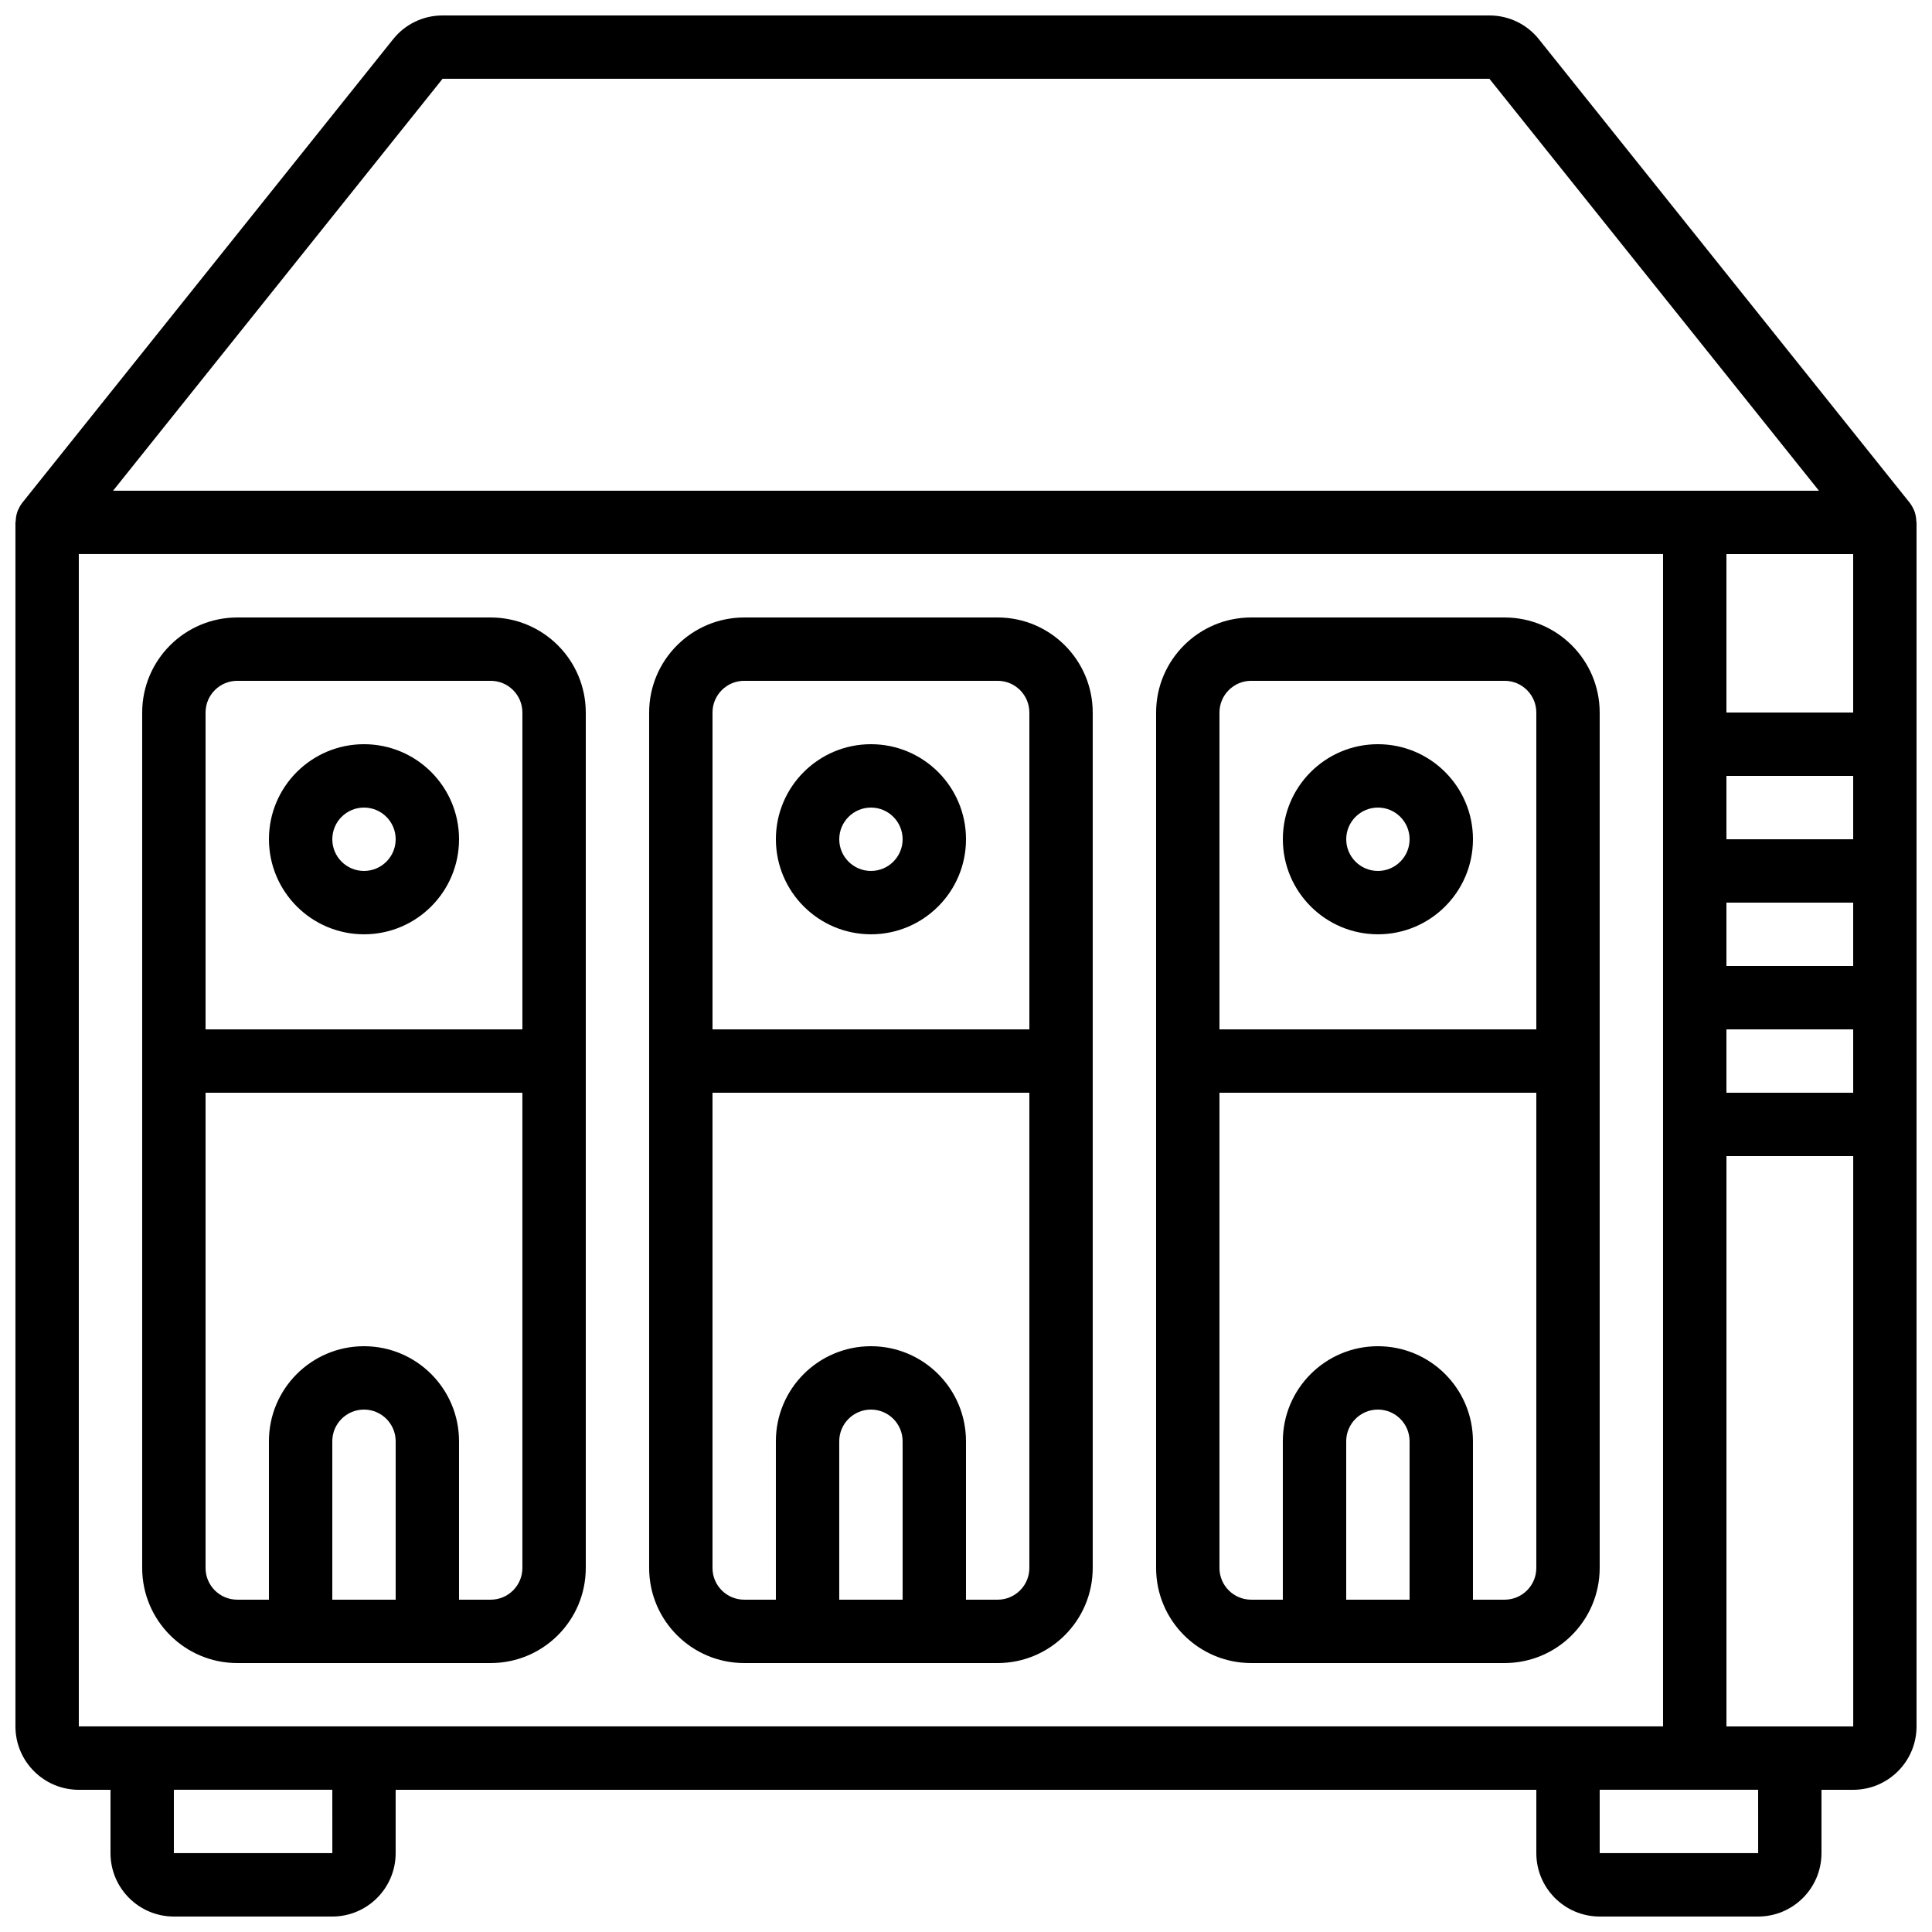<?xml version="1.0" encoding="UTF-8"?>
<!-- Uploaded to: ICON Repo, www.svgrepo.com, Generator: ICON Repo Mixer Tools -->
<svg width="800px" height="800px" version="1.1" viewBox="144 144 512 512" xmlns="http://www.w3.org/2000/svg">
 <defs>
  <clipPath id="a">
   <path d="m148.09 148.09h503.81v503.81h-503.81z"/>
  </clipPath>
 </defs>
 <g clip-path="url(#a)">
  <path d="m651.25 279.21c-0.031-0.074-0.082-0.125-0.113-0.195-0.281-0.648-0.641-1.258-1.074-1.816l-98.242-122.8c-3.18-3.992-8.008-6.312-13.109-6.301h-277.43c-5.102-0.012-9.934 2.312-13.109 6.305l-98.242 122.8c-0.434 0.559-0.793 1.168-1.07 1.816-0.031 0.07-0.086 0.121-0.117 0.195-0.363 0.918-0.562 1.898-0.582 2.891-0.008 0.121-0.07 0.219-0.07 0.34v319.08c0.008 9.27 7.523 16.785 16.793 16.793h8.398v16.793c0.008 9.27 7.523 16.785 16.793 16.793h41.984c9.27-0.008 16.785-7.523 16.793-16.793v-16.793h302.29v16.793c0.012 9.27 7.523 16.785 16.793 16.793h41.984c9.273-0.008 16.785-7.523 16.793-16.793v-16.793h8.398c9.27-0.008 16.785-7.523 16.793-16.793v-319.08c0-0.121-0.062-0.219-0.066-0.34-0.023-0.992-0.219-1.973-0.586-2.891zm-16.141 11.629v41.984h-33.586v-41.984zm-33.586 92.363h33.59v16.797h-33.59zm0-16.793v-16.793h33.59v16.793zm0 50.383h33.59l0.004 16.793h-33.594zm-340.24-251.91h277.43l87.324 109.16h-452.07zm-96.398 125.95h419.84v310.68h-419.84zm67.188 344.27h-41.996v-16.793h41.988zm377.86 0h-41.996v-16.793h41.988zm8.387-33.586h-16.793v-151.14h33.594l0.004 151.14z"/>
 </g>
 <path d="m341.22 584.73h67.172c13.906-0.016 25.176-11.285 25.191-25.191v-226.71c-0.016-13.906-11.285-25.176-25.191-25.191h-67.172c-13.906 0.016-25.176 11.285-25.191 25.191v226.71c0.016 13.906 11.285 25.176 25.191 25.191zm25.188-16.797v-41.984c0-4.637 3.762-8.395 8.398-8.395 4.637 0 8.395 3.758 8.395 8.395v41.984zm41.984 0h-8.395v-41.984c0-13.91-11.281-25.188-25.191-25.188-13.914 0-25.191 11.277-25.191 25.188v41.984h-8.395c-4.637-0.004-8.395-3.762-8.398-8.395v-125.95h83.969v125.95c-0.008 4.633-3.762 8.391-8.398 8.395zm-67.172-243.51h67.172c4.637 0.008 8.391 3.762 8.398 8.398v83.969h-83.969v-83.969c0.004-4.637 3.762-8.391 8.398-8.398z"/>
 <path d="m374.81 391.6c13.91 0 25.191-11.277 25.191-25.191 0-13.91-11.281-25.188-25.191-25.188-13.914 0-25.191 11.277-25.191 25.188 0.016 13.906 11.285 25.176 25.191 25.191zm0-33.586c4.637 0 8.395 3.758 8.395 8.395 0 4.637-3.758 8.398-8.395 8.398-4.637 0-8.398-3.762-8.398-8.398 0.008-4.633 3.762-8.391 8.398-8.395z"/>
 <path d="m206.87 584.73h67.176c13.906-0.016 25.176-11.285 25.191-25.191v-226.71c-0.016-13.906-11.285-25.176-25.191-25.191h-67.176c-13.906 0.016-25.176 11.285-25.191 25.191v226.71c0.016 13.906 11.285 25.176 25.191 25.191zm25.191-16.797v-41.984c0-4.637 3.758-8.395 8.395-8.395 4.641 0 8.398 3.758 8.398 8.395v41.984zm41.984 0h-8.398v-41.984c0-13.91-11.277-25.188-25.191-25.188-13.91 0-25.188 11.277-25.188 25.188v41.984h-8.398c-4.633-0.004-8.391-3.762-8.395-8.395v-125.95h83.965v125.95c-0.004 4.633-3.762 8.391-8.395 8.395zm-67.176-243.51h67.176c4.633 0.008 8.391 3.762 8.395 8.398v83.969h-83.965v-83.969c0.004-4.637 3.762-8.391 8.395-8.398z"/>
 <path d="m240.46 391.6c13.914 0 25.191-11.277 25.191-25.191 0-13.91-11.277-25.188-25.191-25.188-13.91 0-25.188 11.277-25.188 25.188 0.016 13.906 11.285 25.176 25.188 25.191zm0-33.586c4.641 0 8.398 3.758 8.398 8.395 0 4.637-3.758 8.398-8.398 8.398-4.637 0-8.395-3.762-8.395-8.398 0.004-4.633 3.762-8.391 8.395-8.395z"/>
 <path d="m475.57 584.73h67.176c13.906-0.016 25.172-11.285 25.188-25.191v-226.71c-0.016-13.906-11.281-25.176-25.188-25.191h-67.176c-13.906 0.016-25.176 11.285-25.191 25.191v226.71c0.016 13.906 11.285 25.176 25.191 25.191zm25.191-16.797v-41.984c0-4.637 3.758-8.395 8.395-8.395s8.398 3.758 8.398 8.395v41.984zm41.984 0h-8.398v-41.984c0-13.91-11.277-25.188-25.191-25.188-13.91 0-25.191 11.277-25.191 25.188v41.984h-8.395c-4.637-0.004-8.391-3.762-8.398-8.395v-125.95h83.969v125.95c-0.004 4.633-3.762 8.391-8.395 8.395zm-67.176-243.51h67.176c4.633 0.008 8.391 3.762 8.395 8.398v83.969h-83.969v-83.969c0.008-4.637 3.762-8.391 8.398-8.398z"/>
 <path d="m509.16 391.6c13.914 0 25.191-11.277 25.191-25.191 0-13.91-11.277-25.188-25.191-25.188-13.91 0-25.191 11.277-25.191 25.188 0.016 13.906 11.285 25.176 25.191 25.191zm0-33.586c4.637 0 8.398 3.758 8.398 8.395 0 4.637-3.762 8.398-8.398 8.398s-8.395-3.762-8.395-8.398c0.004-4.633 3.762-8.391 8.395-8.395z"/>
</svg>